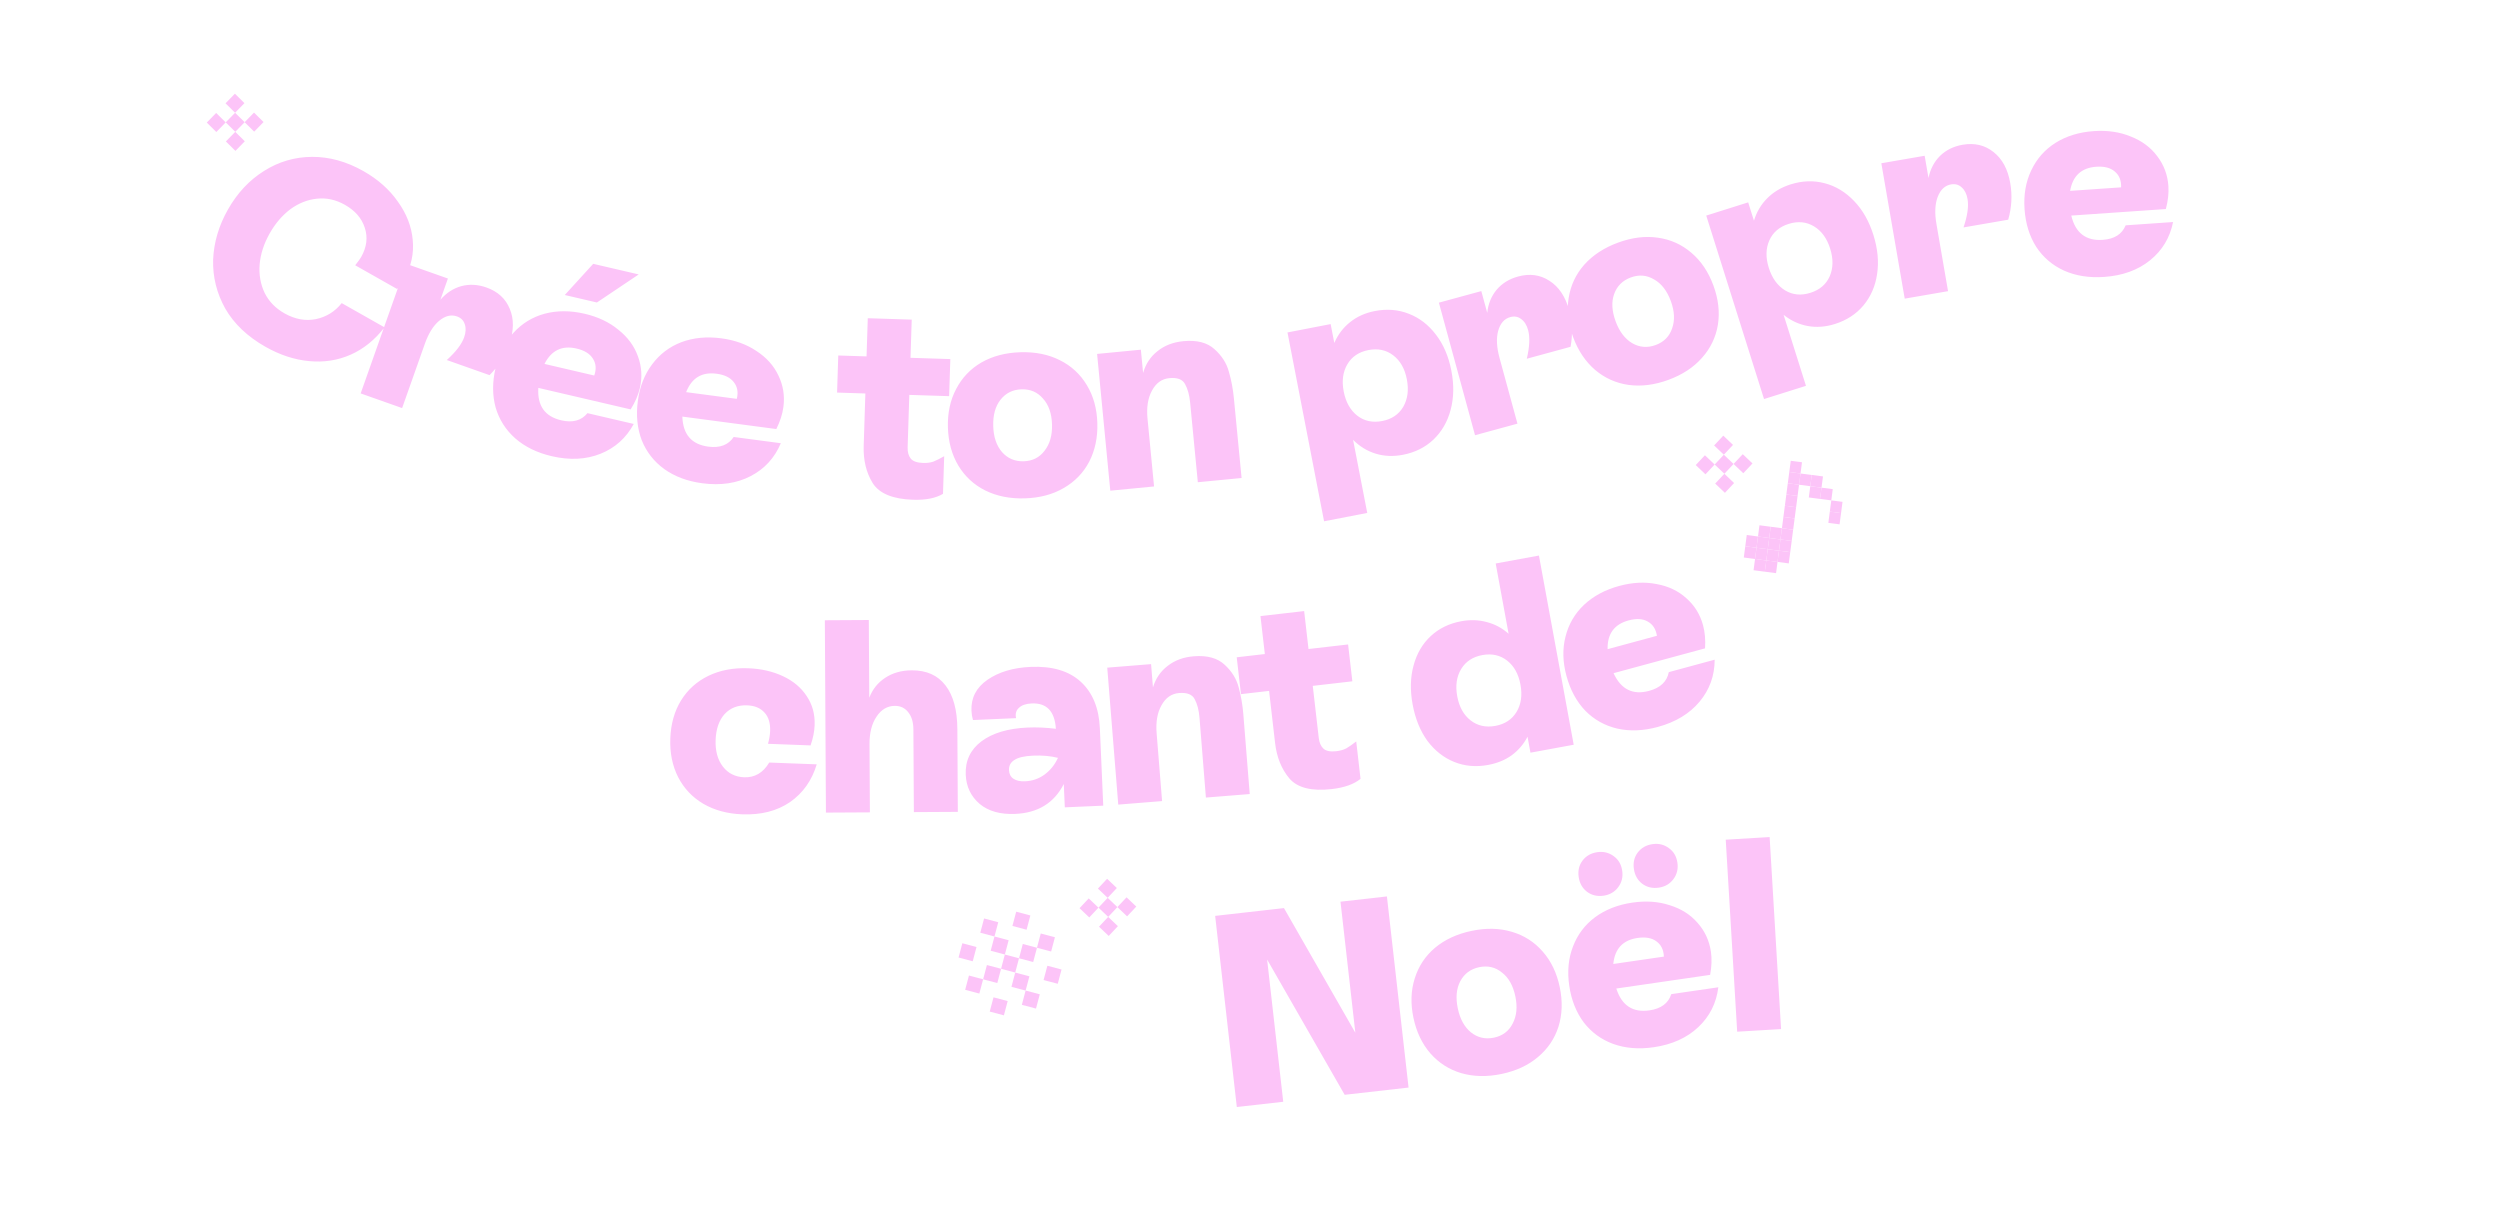 <svg width="746" height="367" viewBox="0 0 746 367" fill="none" xmlns="http://www.w3.org/2000/svg">
<g clip-path="url(#clip0_19279_74076)">
<rect width="4.007" height="4.007" transform="matrix(-0.684 0.729 0.724 0.689 514.394 135.687)" fill="#FCC4F8"/>
<rect width="4.007" height="4.007" transform="matrix(-0.684 0.729 0.724 0.689 514.231 130)" fill="#FCC4F8"/>
<rect width="4.007" height="4.007" transform="matrix(-0.684 0.729 0.724 0.689 520.038 135.53)" fill="#FCC4F8"/>
<rect width="4.007" height="4.007" transform="matrix(-0.684 0.729 0.724 0.689 508.746 135.853)" fill="#FCC4F8"/>
<rect width="4.007" height="4.007" transform="matrix(-0.684 0.729 0.724 0.689 514.551 141.376)" fill="#FCC4F8"/>
<rect x="532.604" y="150.916" width="3.382" height="3.382" transform="rotate(7.455 532.604 150.916)" fill="#FCC4F8"/>
<rect x="532.166" y="154.267" width="3.382" height="3.382" transform="rotate(7.455 532.166 154.267)" fill="#FCC4F8"/>
<rect x="531.726" y="157.623" width="3.382" height="3.382" transform="rotate(7.455 531.726 157.623)" fill="#FCC4F8"/>
<rect x="528.375" y="157.183" width="3.382" height="3.382" transform="rotate(7.455 528.375 157.183)" fill="#FCC4F8"/>
<rect x="525.022" y="156.742" width="3.382" height="3.382" transform="rotate(7.455 525.022 156.742)" fill="#FCC4F8"/>
<rect x="533.045" y="147.56" width="3.382" height="3.382" transform="rotate(7.455 533.045 147.56)" fill="#FCC4F8"/>
<rect x="533.482" y="144.2" width="3.382" height="3.382" transform="rotate(7.455 533.482 144.2)" fill="#FCC4F8"/>
<rect x="533.923" y="140.85" width="3.382" height="3.382" transform="rotate(7.455 533.923 140.85)" fill="#FCC4F8"/>
<rect x="534.361" y="137.499" width="3.382" height="3.382" transform="rotate(7.455 534.361 137.499)" fill="#FCC4F8"/>
<rect x="546.015" y="152.67" width="3.382" height="3.382" transform="rotate(7.455 546.015 152.67)" fill="#FCC4F8"/>
<rect x="530.85" y="164.327" width="3.382" height="3.382" transform="rotate(7.455 530.85 164.327)" fill="#FCC4F8"/>
<rect x="531.291" y="160.971" width="3.382" height="3.382" transform="rotate(7.455 531.291 160.971)" fill="#FCC4F8"/>
<rect x="527.497" y="163.89" width="3.382" height="3.382" transform="rotate(7.455 527.497 163.89)" fill="#FCC4F8"/>
<rect x="527.935" y="160.536" width="3.382" height="3.382" transform="rotate(7.455 527.935 160.536)" fill="#FCC4F8"/>
<rect x="524.146" y="163.449" width="3.382" height="3.382" transform="rotate(7.455 524.146 163.449)" fill="#FCC4F8"/>
<rect x="524.584" y="160.098" width="3.382" height="3.382" transform="rotate(7.455 524.584 160.098)" fill="#FCC4F8"/>
<rect x="523.703" y="166.805" width="3.382" height="3.382" transform="rotate(7.455 523.703 166.805)" fill="#FCC4F8"/>
<rect x="527.059" y="167.237" width="3.382" height="3.382" transform="rotate(7.455 527.059 167.237)" fill="#FCC4F8"/>
<rect x="520.787" y="163.008" width="3.382" height="3.382" transform="rotate(7.455 520.787 163.008)" fill="#FCC4F8"/>
<rect x="521.231" y="159.652" width="3.382" height="3.382" transform="rotate(7.455 521.231 159.652)" fill="#FCC4F8"/>
<rect x="543.54" y="145.522" width="3.382" height="3.382" transform="rotate(7.455 543.54 145.522)" fill="#FCC4F8"/>
<rect x="540.186" y="145.091" width="3.382" height="3.382" transform="rotate(7.455 540.186 145.091)" fill="#FCC4F8"/>
<rect x="546.456" y="149.314" width="3.382" height="3.382" transform="rotate(7.455 546.456 149.314)" fill="#FCC4F8"/>
<rect x="540.624" y="141.725" width="3.382" height="3.382" transform="rotate(7.455 540.624 141.725)" fill="#FCC4F8"/>
<rect x="537.274" y="141.293" width="3.382" height="3.382" transform="rotate(7.455 537.274 141.293)" fill="#FCC4F8"/>
<rect width="4.007" height="4.007" transform="matrix(-0.698 0.716 0.711 0.703 70.151 33.648)" fill="#FCC4F8"/>
<rect width="4.007" height="4.007" transform="matrix(-0.698 0.716 0.711 0.703 70.096 27.959)" fill="#FCC4F8"/>
<rect width="4.007" height="4.007" transform="matrix(-0.698 0.716 0.711 0.703 75.794 33.599)" fill="#FCC4F8"/>
<rect width="4.007" height="4.007" transform="matrix(-0.698 0.716 0.711 0.703 64.501 33.707)" fill="#FCC4F8"/>
<rect width="4.007" height="4.007" transform="matrix(-0.698 0.716 0.711 0.703 70.199 39.34)" fill="#FCC4F8"/>
<rect x="302.944" y="290.207" width="4.374" height="4.405" transform="rotate(-165.161 302.944 290.207)" fill="#FCC4F8"/>
<rect x="292.234" y="296.479" width="4.374" height="4.405" transform="rotate(-165.161 292.234 296.479)" fill="#FCC4F8"/>
<rect x="313.659" y="283.931" width="4.374" height="4.405" transform="rotate(-165.161 313.659 283.931)" fill="#FCC4F8"/>
<rect x="309.143" y="300.961" width="4.374" height="4.405" transform="rotate(-165.161 309.143 300.961)" fill="#FCC4F8"/>
<rect x="306.044" y="295.588" width="4.374" height="4.405" transform="rotate(-165.161 306.044 295.588)" fill="#FCC4F8"/>
<rect x="308.304" y="287.067" width="4.374" height="4.405" transform="rotate(-165.161 308.304 287.067)" fill="#FCC4F8"/>
<rect x="315.633" y="293.563" width="4.374" height="4.405" transform="rotate(-165.161 315.633 293.563)" fill="#FCC4F8"/>
<rect x="299.563" y="302.981" width="4.374" height="4.405" transform="rotate(-165.161 299.563 302.981)" fill="#FCC4F8"/>
<rect x="306.333" y="277.429" width="4.374" height="4.405" transform="rotate(-165.161 306.333 277.429)" fill="#FCC4F8"/>
<rect x="290.263" y="286.844" width="4.374" height="4.405" transform="rotate(-165.161 290.263 286.844)" fill="#FCC4F8"/>
<rect x="297.592" y="293.346" width="4.374" height="4.405" transform="rotate(-165.161 297.592 293.346)" fill="#FCC4F8"/>
<rect x="299.85" y="284.825" width="4.374" height="4.405" transform="rotate(-165.161 299.85 284.825)" fill="#FCC4F8"/>
<rect x="296.75" y="279.452" width="4.374" height="4.405" transform="rotate(-165.161 296.75 279.452)" fill="#FCC4F8"/>
<rect width="4.007" height="4.007" transform="matrix(-0.684 0.729 0.724 0.689 330.523 267.917)" fill="#FCC4F8"/>
<rect width="4.007" height="4.007" transform="matrix(-0.684 0.729 0.724 0.689 330.359 262.23)" fill="#FCC4F8"/>
<rect width="4.007" height="4.007" transform="matrix(-0.684 0.729 0.724 0.689 336.164 267.76)" fill="#FCC4F8"/>
<rect width="4.007" height="4.007" transform="matrix(-0.684 0.729 0.724 0.689 324.875 268.083)" fill="#FCC4F8"/>
<rect width="4.007" height="4.007" transform="matrix(-0.684 0.729 0.724 0.689 330.68 273.607)" fill="#FCC4F8"/>
<path d="M79.223 103.488C73.847 100.445 69.844 96.64 67.215 92.074C64.66 87.487 63.454 82.627 63.596 77.494C63.812 72.34 65.279 67.36 67.999 62.555C70.8 57.607 74.388 53.765 78.763 51.028C83.166 48.243 87.951 46.837 93.118 46.809C98.284 46.781 103.389 48.194 108.432 51.048C112.762 53.499 116.191 56.539 118.722 60.17C121.327 63.78 122.807 67.602 123.163 71.635C123.545 75.62 122.727 79.397 120.707 82.965C119.98 84.25 119.239 85.338 118.483 86.229L105.995 79.161C106.885 78.031 107.478 77.205 107.775 76.682C109.444 73.732 109.802 70.825 108.848 67.961C107.941 65.124 105.965 62.843 102.92 61.12C100.208 59.585 97.412 58.976 94.532 59.293C91.726 59.589 89.089 60.641 86.622 62.448C84.202 64.282 82.157 66.674 80.488 69.623C78.737 72.716 77.733 75.822 77.475 78.942C77.243 82.015 77.746 84.844 78.984 87.429C80.249 89.966 82.214 91.989 84.878 93.497C88.018 95.274 91.146 95.851 94.263 95.228C97.406 94.557 99.973 92.964 101.963 90.447L114.736 97.677C111.877 101.397 108.518 104.113 104.66 105.824C100.802 107.535 96.669 108.179 92.259 107.757C87.898 107.361 83.552 105.938 79.223 103.488ZM145.149 85.783C148.551 86.985 150.872 89.11 152.114 92.158C153.408 95.225 153.353 98.742 151.951 102.711C150.712 106.216 148.755 109.293 146.079 111.942L133.322 107.433C136.046 104.975 137.773 102.715 138.501 100.654C139.03 99.159 139.088 97.846 138.676 96.715C138.316 95.602 137.543 94.836 136.357 94.417C134.605 93.797 132.825 94.241 131.017 95.747C129.279 97.22 127.863 99.503 126.77 102.595L119.993 121.769L107.623 117.397L121.286 78.74L133.656 83.112L131.415 89.452C133.181 87.409 135.254 86.054 137.635 85.388C140.067 84.74 142.572 84.872 145.149 85.783ZM189.112 126.508C186.845 130.694 183.544 133.658 179.209 135.397C174.874 137.137 170.018 137.38 164.641 136.127C160.275 135.109 156.647 133.337 153.755 130.81C150.917 128.296 148.966 125.231 147.9 121.615C146.901 117.958 146.891 114.026 147.872 109.82C148.852 105.614 150.62 102.125 153.175 99.353C155.742 96.527 158.854 94.615 162.511 93.615C166.222 92.628 170.207 92.63 174.466 93.624C178.459 94.554 181.819 96.152 184.547 98.416C187.341 100.639 189.279 103.28 190.362 106.339C191.498 109.41 191.688 112.57 190.931 115.818C190.446 117.894 189.532 120.01 188.187 122.166L160.636 115.743C160.296 121.053 162.576 124.278 167.474 125.42C170.881 126.215 173.488 125.504 175.296 123.287L189.112 126.508ZM172.045 104.005C167.733 103 164.542 104.529 162.472 108.593L177.325 112.056C177.997 110.136 177.858 108.448 176.906 106.991C176.008 105.546 174.388 104.551 172.045 104.005ZM178.112 90.264L168.529 88.029L177.013 78.725L190.589 81.89L178.112 90.264ZM232.998 132.257C231.148 136.644 228.15 139.914 224.005 142.067C219.86 144.22 215.05 144.934 209.577 144.208C205.133 143.619 201.35 142.208 198.227 139.975C195.158 137.748 192.918 134.887 191.506 131.391C190.156 127.849 189.764 123.937 190.331 119.655C190.899 115.374 192.319 111.73 194.593 108.722C196.873 105.661 199.785 103.455 203.328 102.105C206.925 100.761 210.891 100.377 215.226 100.952C219.291 101.49 222.79 102.754 225.725 104.742C228.722 106.683 230.907 109.123 232.282 112.062C233.712 115.009 234.207 118.135 233.769 121.441C233.489 123.555 232.785 125.75 231.656 128.027L203.611 124.31C203.789 129.628 206.37 132.617 211.356 133.277C214.824 133.737 217.351 132.776 218.935 130.394L232.998 132.257ZM213.826 111.519C209.436 110.938 206.409 112.77 204.743 117.016L219.863 119.019C220.345 117.043 220.042 115.376 218.954 114.019C217.92 112.668 216.21 111.835 213.826 111.519ZM283.223 118.214L271.339 117.834L270.838 133.488C270.793 134.908 271.112 136.04 271.796 136.882C272.482 137.67 273.699 138.091 275.448 138.147C276.595 138.184 277.611 138.052 278.496 137.753C279.382 137.398 280.466 136.859 281.747 136.134L281.388 147.362C279.213 148.66 276.241 149.248 272.471 149.128C266.406 148.934 262.384 147.273 260.406 144.147C258.482 141.023 257.589 137.33 257.725 133.068L258.226 117.414L249.784 117.144L250.139 106.079L258.58 106.349L258.945 94.957L272.058 95.377L271.693 106.769L283.577 107.15L283.223 118.214ZM305.803 148.711C301.377 148.843 297.443 148.058 294.001 146.356C290.614 144.653 287.943 142.189 285.987 138.966C284.03 135.689 282.986 131.892 282.857 127.575C282.728 123.258 283.544 119.433 285.304 116.099C287.062 112.71 289.581 110.064 292.86 108.161C296.194 106.257 300.074 105.239 304.5 105.107C308.926 104.974 312.833 105.76 316.22 107.464C319.662 109.166 322.361 111.656 324.318 114.933C326.274 118.156 327.317 121.926 327.446 126.243C327.574 130.56 326.76 134.412 325.002 137.801C323.242 141.135 320.695 143.754 317.361 145.659C314.081 147.561 310.229 148.579 305.803 148.711ZM305.472 137.646C308.095 137.568 310.169 136.521 311.695 134.507C313.276 132.491 314.018 129.871 313.922 126.647C313.824 123.368 312.926 120.797 311.23 118.934C309.587 117.014 307.454 116.093 304.831 116.172C302.208 116.25 300.106 117.297 298.526 119.313C296.998 121.273 296.283 123.892 296.381 127.171C296.478 130.395 297.348 132.967 298.991 134.886C300.689 136.804 302.849 137.724 305.472 137.646ZM353.121 101.805C357.147 101.417 360.245 102.216 362.414 104.204C364.578 106.137 366.001 108.361 366.683 110.876C367.42 113.387 367.924 116.057 368.197 118.886L370.49 142.638L357.431 143.898L355.138 120.146C354.918 117.861 354.41 116.015 353.615 114.609C352.875 113.198 351.308 112.608 348.913 112.839C346.682 113.054 344.962 114.291 343.752 116.55C342.537 118.754 342.092 121.543 342.418 124.917L344.371 145.159L331.312 146.419L327.373 105.609L340.432 104.348L341.102 111.286C341.884 108.574 343.322 106.403 345.416 104.773C347.505 103.089 350.074 102.1 353.121 101.805ZM410.26 92.813C413.856 92.117 417.22 92.383 420.354 93.614C423.542 94.833 426.258 96.924 428.502 99.886C430.736 102.794 432.264 106.368 433.086 110.608C433.908 114.848 433.83 118.76 432.855 122.346C431.922 125.868 430.211 128.817 427.72 131.192C425.273 133.504 422.251 135.009 418.655 135.705C415.757 136.267 413.034 136.154 410.488 135.367C407.941 134.58 405.697 133.205 403.758 131.242L407.985 153.058L395.105 155.554L384.185 99.203L397.065 96.707L398.157 102.342C399.234 99.85 400.785 97.796 402.81 96.178C404.878 94.496 407.362 93.375 410.26 92.813ZM412.443 125.633C415.288 125.082 417.382 123.674 418.725 121.409C420.057 119.091 420.417 116.348 419.803 113.182C419.189 110.015 417.837 107.632 415.745 106.033C413.653 104.434 411.185 103.91 408.341 104.461C405.496 105.012 403.402 106.42 402.06 108.685C400.717 110.95 400.352 113.666 400.965 116.832C401.579 119.999 402.937 122.408 405.039 124.061C407.131 125.66 409.599 126.184 412.443 125.633ZM452.989 82.513C456.47 81.564 459.589 81.988 462.346 83.787C465.155 85.57 467.114 88.493 468.221 92.554C469.199 96.14 469.343 99.784 468.652 103.485L455.599 107.045C456.438 103.473 456.57 100.632 455.995 98.522C455.578 96.993 454.878 95.88 453.895 95.185C452.965 94.475 451.893 94.286 450.68 94.617C448.887 95.106 447.676 96.484 447.048 98.752C446.458 100.953 446.595 103.635 447.457 106.8L452.807 126.419L440.149 129.871L429.364 90.315L442.021 86.863L443.79 93.351C444.078 90.666 445.011 88.371 446.588 86.468C448.219 84.55 450.352 83.232 452.989 82.513ZM497.874 113.344C493.718 114.874 489.738 115.377 485.935 114.854C482.182 114.313 478.867 112.824 475.99 110.388C473.094 107.9 470.901 104.63 469.409 100.577C467.918 96.524 467.478 92.637 468.09 88.917C468.682 85.146 470.232 81.838 472.738 78.993C475.296 76.13 478.653 73.933 482.809 72.404C486.964 70.875 490.918 70.381 494.671 70.923C498.475 71.445 501.824 72.95 504.72 75.438C507.597 77.874 509.782 81.119 511.273 85.172C512.764 89.225 513.214 93.137 512.621 96.908C512.009 100.628 510.425 103.92 507.867 106.784C505.36 109.628 502.029 111.815 497.874 113.344ZM494.051 102.955C496.513 102.049 498.149 100.399 498.957 98.005C499.816 95.591 499.689 92.871 498.575 89.844C497.443 86.766 495.776 84.612 493.576 83.383C491.409 82.084 489.094 81.887 486.631 82.793C484.169 83.699 482.508 85.359 481.648 87.772C480.821 90.115 480.974 92.826 482.107 95.904C483.221 98.931 484.861 101.094 487.029 102.394C489.247 103.674 491.588 103.862 494.051 102.955ZM534.323 55.02C537.817 53.919 541.19 53.802 544.444 54.669C547.749 55.519 550.685 57.288 553.251 59.976C555.801 62.612 557.724 65.989 559.022 70.109C560.319 74.228 560.687 78.124 560.124 81.797C559.598 85.402 558.232 88.526 556.027 91.169C553.857 93.744 551.026 95.582 547.532 96.682C544.717 97.569 541.999 97.766 539.379 97.273C536.759 96.78 534.375 95.668 532.225 93.938L538.901 115.133L526.387 119.075L509.142 64.327L521.656 60.385L523.381 65.86C524.167 63.262 525.475 61.045 527.303 59.208C529.168 57.303 531.508 55.907 534.323 55.02ZM540.218 87.38C542.981 86.509 544.902 84.873 545.979 82.47C547.04 80.015 547.086 77.25 546.117 74.173C545.148 71.097 543.533 68.883 541.274 67.532C539.014 66.18 536.502 65.94 533.739 66.81C530.975 67.68 529.055 69.317 527.978 71.72C526.9 74.122 526.846 76.862 527.815 79.938C528.784 83.014 530.407 85.254 532.683 86.658C534.943 88.01 537.454 88.25 540.218 87.38ZM585.649 43.193C589.204 42.579 592.268 43.298 594.842 45.35C597.469 47.392 599.141 50.487 599.858 54.635C600.491 58.298 600.288 61.94 599.248 65.558L585.916 67.862C587.091 64.386 587.492 61.57 587.12 59.416C586.85 57.853 586.259 56.679 585.346 55.894C584.488 55.099 583.439 54.809 582.2 55.023C580.369 55.339 579.032 56.596 578.192 58.794C577.395 60.929 577.276 63.612 577.835 66.844L581.297 86.884L568.368 89.117L561.389 48.716L574.317 46.482L575.462 53.108C576.003 50.462 577.15 48.267 578.901 46.522C580.706 44.768 582.955 43.658 585.649 43.193ZM648.448 66.257C647.511 70.925 645.225 74.727 641.592 77.663C637.959 80.599 633.388 82.257 627.88 82.637C623.408 82.946 619.419 82.318 615.914 80.751C612.463 79.182 609.697 76.825 607.617 73.68C605.587 70.478 604.424 66.723 604.126 62.414C603.829 58.106 604.494 54.251 606.122 50.851C607.747 47.396 610.16 44.654 613.363 42.625C616.62 40.591 620.43 39.424 624.793 39.123C628.883 38.84 632.564 39.381 635.836 40.744C639.16 42.048 641.788 44.004 643.721 46.61C645.71 49.213 646.818 52.177 647.048 55.504C647.195 57.631 646.942 59.923 646.29 62.379L618.067 64.328C619.302 69.503 622.427 71.918 627.445 71.571C630.935 71.33 633.219 69.885 634.296 67.235L648.448 66.257ZM625.527 49.757C621.11 50.063 618.508 52.462 617.722 56.954L632.938 55.903C633.017 53.87 632.388 52.297 631.051 51.184C629.768 50.067 627.927 49.592 625.527 49.757Z" fill="#FCC4F8"/>
<path d="M221.486 242.995C217.061 242.828 213.189 241.78 209.87 239.849C206.606 237.921 204.107 235.283 202.373 231.935C200.641 228.532 199.857 224.674 200.02 220.358C200.184 215.988 201.257 212.199 203.238 208.991C205.219 205.784 207.937 203.342 211.392 201.667C214.847 199.992 218.814 199.239 223.294 199.408C227.118 199.553 230.562 200.339 233.626 201.767C236.691 203.196 239.05 205.172 240.706 207.697C242.416 210.223 243.209 213.125 243.085 216.402C243.013 218.314 242.609 220.323 241.873 222.429L229.172 221.95C229.554 220.542 229.765 219.292 229.806 218.199C229.897 215.796 229.338 213.942 228.129 212.638C226.922 211.28 225.198 210.558 222.958 210.474C220.172 210.368 217.924 211.241 216.213 213.091C214.557 214.943 213.667 217.508 213.543 220.786C213.419 224.064 214.14 226.717 215.705 228.745C217.269 230.774 219.39 231.838 222.067 231.939C225.235 232.059 227.725 230.594 229.536 227.544L243.712 228.078C242.272 232.893 239.614 236.649 235.737 239.348C231.863 241.992 227.112 243.207 221.486 242.995ZM272.048 200.025C276.476 200 279.846 201.512 282.16 204.56C284.473 207.554 285.645 211.893 285.677 217.578L285.816 242.26L272.697 242.334L272.557 217.652C272.545 215.52 272.044 213.828 271.053 212.577C270.061 211.27 268.718 210.622 267.024 210.631C264.782 210.644 262.957 211.72 261.548 213.86C260.138 215.946 259.443 218.683 259.462 222.072L259.577 242.408L246.457 242.482L246.133 185.083L259.253 185.009L259.384 208.214C260.354 205.694 261.928 203.717 264.107 202.284C266.34 200.795 268.987 200.042 272.048 200.025ZM307.536 199.004C313.98 198.723 318.969 200.201 322.503 203.439C326.038 206.677 327.936 211.3 328.198 217.308L329.208 240.41L317.739 240.911L317.434 233.947C314.562 239.599 309.74 242.573 302.968 242.869C298.49 243.065 294.944 242.071 292.332 239.887C289.717 237.648 288.332 234.754 288.177 231.204C287.995 227.053 289.546 223.73 292.83 221.233C296.168 218.735 300.786 217.356 306.685 217.099C309.306 216.984 312.102 217.108 315.073 217.471C314.735 212.232 312.326 209.711 307.848 209.907C306.155 209.981 304.888 210.419 304.048 211.222C303.205 211.97 302.921 212.995 303.197 214.296L290.335 214.858C290.079 213.994 289.929 213.07 289.886 212.087C289.719 208.264 291.308 205.185 294.653 202.85C298.053 200.513 302.347 199.231 307.536 199.004ZM305.908 233.138C308.038 233.045 309.952 232.386 311.649 231.163C313.399 229.883 314.749 228.21 315.698 226.144C313.485 225.584 311.013 225.363 308.282 225.483C305.661 225.597 303.792 226.035 302.676 226.795C301.558 227.5 301.027 228.508 301.085 229.819C301.135 230.966 301.583 231.822 302.428 232.387C303.273 232.952 304.434 233.202 305.908 233.138ZM356.211 195.837C360.243 195.513 363.328 196.363 365.465 198.385C367.597 200.352 368.984 202.599 369.625 205.125C370.322 207.647 370.783 210.325 371.011 213.158L372.921 236.944L359.843 237.994L357.933 214.208C357.749 211.92 357.271 210.066 356.499 208.647C355.782 207.224 354.224 206.609 351.827 206.801C349.592 206.981 347.852 208.19 346.606 210.429C345.356 212.613 344.866 215.395 345.137 218.773L346.765 239.044L333.687 240.094L330.405 199.226L343.483 198.175L344.041 205.123C344.867 202.424 346.339 200.277 348.46 198.681C350.576 197.03 353.159 196.082 356.211 195.837ZM403.54 203.303L391.728 204.664L393.52 220.223C393.682 221.635 394.164 222.708 394.963 223.441C395.757 224.12 397.023 224.359 398.76 224.159C399.901 224.028 400.887 223.749 401.718 223.323C402.543 222.843 403.537 222.151 404.698 221.247L405.984 232.407C404.022 234.009 401.167 235.025 397.42 235.457C391.392 236.151 387.171 235.096 384.757 232.293C382.397 229.483 380.974 225.96 380.486 221.724L378.694 206.165L370.303 207.131L369.037 196.134L377.427 195.167L376.123 183.844L389.157 182.343L390.461 193.666L402.273 192.306L403.54 203.303ZM446.313 168.146L459.217 165.775L469.593 222.229L456.689 224.601L455.814 219.842C454.665 222.055 453.086 223.901 451.08 225.381C449.117 226.798 446.764 227.759 444.022 228.263C440.42 228.925 437.058 228.626 433.936 227.365C430.814 226.105 428.15 224.01 425.944 221.08C423.782 218.087 422.311 214.467 421.53 210.219C420.749 205.972 420.842 202.092 421.808 198.579C422.765 195.013 424.478 192.086 426.948 189.798C429.417 187.509 432.453 186.034 436.056 185.372C438.744 184.878 441.289 184.966 443.691 185.636C446.083 186.253 448.242 187.412 450.167 189.115L446.313 168.146ZM446.215 216.604C449.064 216.08 451.172 214.693 452.536 212.441C453.901 210.189 454.292 207.477 453.709 204.305C453.126 201.133 451.796 198.737 449.72 197.118C447.644 195.498 445.181 194.95 442.331 195.474C439.482 195.998 437.374 197.386 436.01 199.637C434.645 201.889 434.254 204.601 434.837 207.773C435.42 210.946 436.75 213.341 438.826 214.961C440.902 216.58 443.365 217.128 446.215 216.604ZM511.66 196.852C511.649 201.613 510.148 205.787 507.156 209.375C504.165 212.962 500.004 215.479 494.676 216.925C490.35 218.099 486.315 218.259 482.571 217.406C478.88 216.538 475.709 214.765 473.056 212.086C470.442 209.34 468.569 205.883 467.438 201.715C466.307 197.547 466.209 193.637 467.144 189.985C468.064 186.28 469.897 183.12 472.643 180.506C475.442 177.877 478.951 175.99 483.172 174.845C487.129 173.771 490.845 173.584 494.32 174.284C497.834 174.916 500.793 176.322 503.197 178.502C505.654 180.668 507.319 183.36 508.192 186.578C508.75 188.635 508.949 190.932 508.787 193.468L481.485 200.877C483.703 205.713 487.239 207.472 492.093 206.155C495.47 205.239 497.428 203.376 497.969 200.567L511.66 196.852ZM485.964 185.133C481.69 186.292 479.606 189.152 479.71 193.712L494.43 189.718C494.111 187.708 493.188 186.288 491.659 185.456C490.184 184.611 488.285 184.503 485.964 185.133Z" fill="#FCC4F8"/>
<path d="M404.434 308.172L400.002 269.063L413.854 267.493L420.316 324.528L401.25 326.689L378.107 286.315L382.917 328.766L369.066 330.335L362.603 273.3L383.136 270.974L404.434 308.172ZM448.044 320.475C443.71 321.378 439.699 321.292 436.013 320.217C432.381 319.131 429.32 317.171 426.832 314.339C424.332 311.454 422.642 307.897 421.761 303.669C420.881 299.441 421.016 295.532 422.166 291.942C423.306 288.298 425.324 285.254 428.221 282.808C431.171 280.35 434.814 278.67 439.149 277.767C443.484 276.864 447.467 276.956 451.1 278.042C454.786 279.117 457.879 281.097 460.378 283.983C462.867 286.815 464.551 290.345 465.432 294.573C466.313 298.801 466.183 302.737 465.044 306.38C463.893 309.97 461.842 312.994 458.892 315.451C455.995 317.897 452.379 319.572 448.044 320.475ZM445.787 309.637C448.356 309.102 450.216 307.71 451.366 305.46C452.571 303.199 452.844 300.489 452.186 297.332C451.517 294.121 450.185 291.746 448.189 290.207C446.236 288.604 443.975 288.07 441.406 288.605C438.837 289.14 436.951 290.538 435.747 292.799C434.585 294.995 434.338 297.699 435.007 300.91C435.665 304.068 436.97 306.448 438.924 308.052C440.93 309.644 443.218 310.172 445.787 309.637ZM512.747 294.605C512.165 299.33 510.174 303.294 506.773 306.496C503.372 309.698 498.94 311.697 493.477 312.493C489.041 313.139 485.016 312.814 481.402 311.517C477.842 310.213 474.906 308.072 472.594 305.094C470.328 302.054 468.884 298.397 468.262 294.124C467.639 289.85 468.011 285.957 469.378 282.443C470.736 278.875 472.936 275.958 475.975 273.693C479.069 271.419 482.78 269.967 487.108 269.337C491.165 268.746 494.877 269.006 498.243 270.118C501.655 271.168 504.424 272.919 506.549 275.372C508.728 277.816 510.058 280.689 510.538 283.989C510.846 286.098 510.767 288.402 510.302 290.901L482.307 294.978C483.929 300.045 487.229 302.216 492.206 301.492C495.668 300.987 497.836 299.373 498.71 296.65L512.747 294.605ZM488.644 279.885C484.262 280.523 481.85 283.112 481.406 287.652L496.499 285.453C496.424 283.42 495.677 281.899 494.26 280.89C492.896 279.874 491.024 279.539 488.644 279.885ZM478.521 267.273C476.627 267.548 474.968 267.155 473.543 266.092C472.171 265.021 471.352 263.566 471.084 261.727C470.808 259.833 471.178 258.205 472.195 256.841C473.258 255.416 474.736 254.565 476.63 254.29C478.469 254.022 480.101 254.419 481.527 255.482C482.944 256.491 483.791 257.942 484.067 259.836C484.335 261.675 483.937 263.307 482.874 264.733C481.811 266.158 480.36 267.005 478.521 267.273ZM494.993 264.873C493.1 265.149 491.44 264.756 490.015 263.693C488.643 262.622 487.824 261.167 487.556 259.327C487.28 257.434 487.651 255.806 488.667 254.442C489.73 253.017 491.209 252.166 493.102 251.89C494.941 251.623 496.573 252.02 497.999 253.083C499.416 254.092 500.263 255.543 500.539 257.436C500.807 259.276 500.409 260.908 499.346 262.334C498.283 263.759 496.832 264.606 494.993 264.873ZM531.471 307.077L518.374 307.858L514.959 250.56L528.056 249.779L531.471 307.077Z" fill="#FCC4F8"/>
</g>
<defs>
<clipPath id="clip0_19279_74076">
<rect width="744.565" height="366.903" fill="white" transform="translate(0.717)"/>
</clipPath>
</defs>
</svg>
